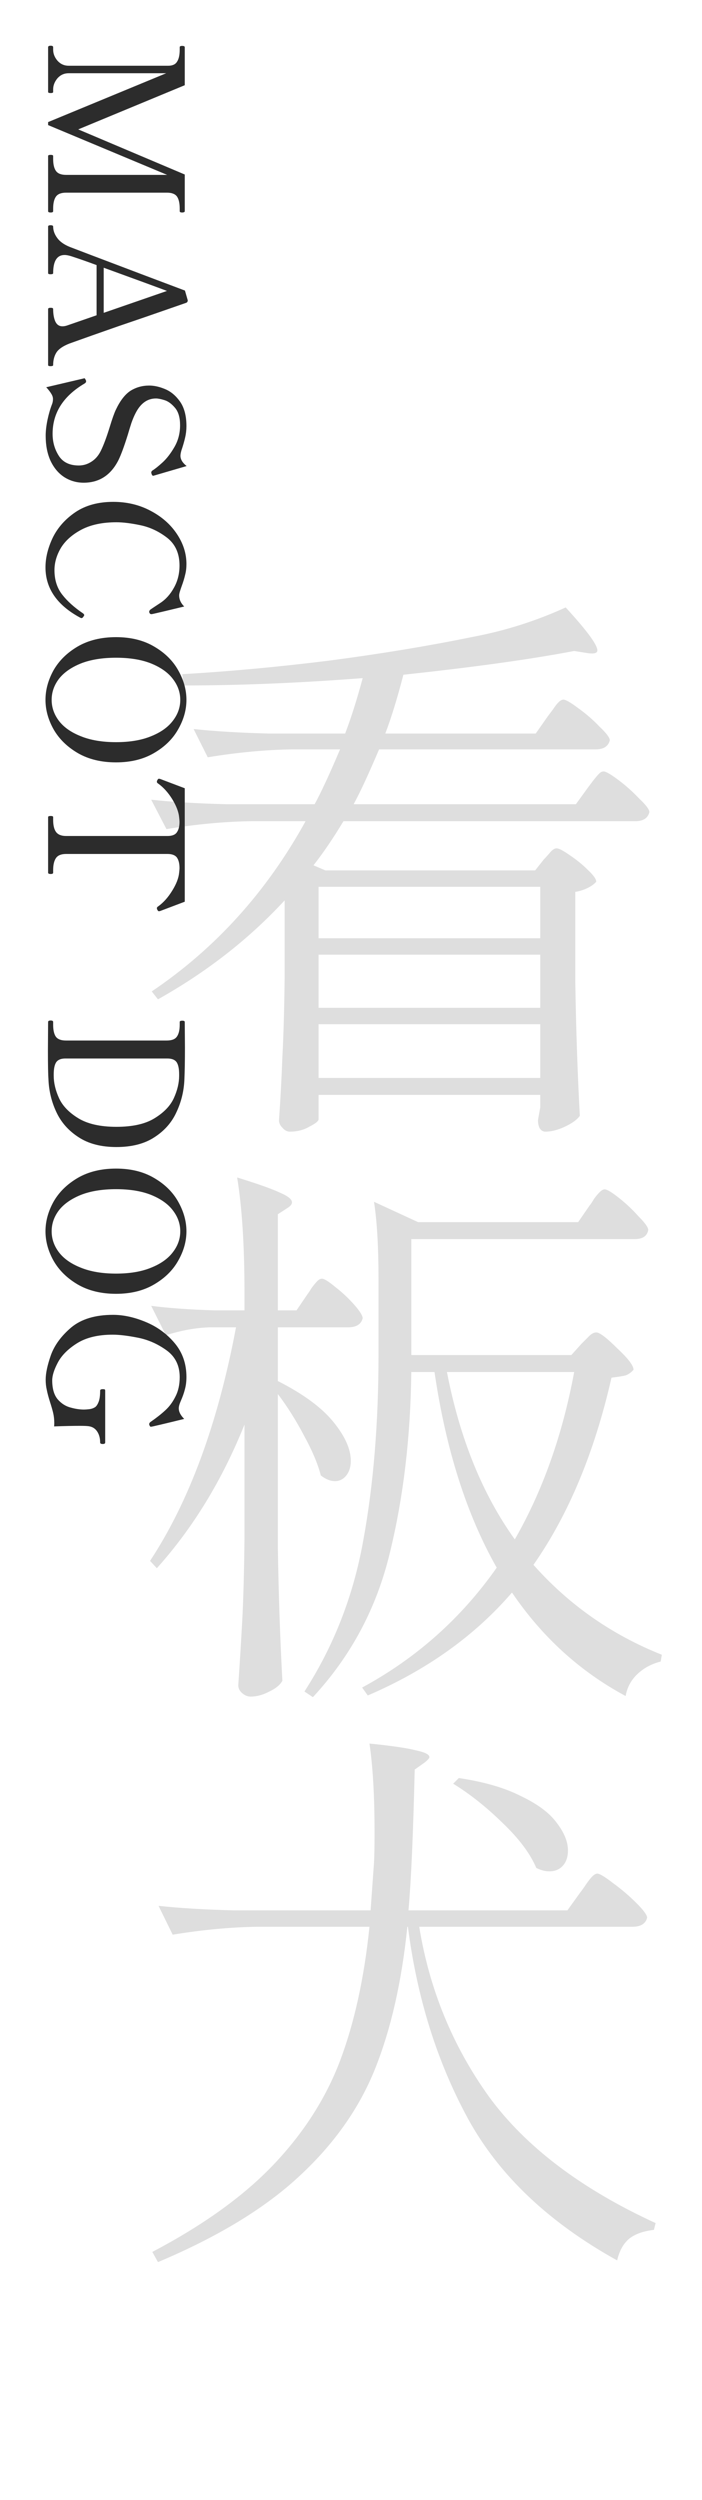 <svg width="180" height="641" viewBox="0 0 180 641" fill="none" xmlns="http://www.w3.org/2000/svg">
<path d="M140.41 183.735C140.7 183.348 141.135 182.768 141.715 181.995C142.295 181.125 142.778 180.497 143.165 180.11C143.648 179.627 144.083 179.385 144.47 179.385C145.05 179.385 146.307 180.11 148.24 181.56C150.27 183.01 152.107 184.605 153.75 186.345C155.49 187.988 156.36 189.148 156.36 189.825C155.973 191.372 154.765 192.145 152.735 192.145H97.2C94.493 198.525 92.318 203.213 90.675 206.21H147.66L150.705 202.005C150.995 201.618 151.43 201.038 152.01 200.265C152.687 199.395 153.218 198.767 153.605 198.38C153.992 197.993 154.378 197.8 154.765 197.8C155.345 197.8 156.602 198.525 158.535 199.975C160.468 201.425 162.257 203.02 163.9 204.76C165.64 206.403 166.51 207.563 166.51 208.24C166.123 209.787 164.915 210.56 162.885 210.56H88.065C85.455 214.91 82.893 218.68 80.38 221.87L83.425 223.175H137.22L139.395 220.42C139.685 220.13 140.168 219.598 140.845 218.825C141.522 217.955 142.15 217.52 142.73 217.52C143.31 217.52 144.422 218.1 146.065 219.26C147.805 220.42 149.352 221.677 150.705 223.03C152.155 224.383 152.88 225.398 152.88 226.075C152.397 226.655 151.672 227.187 150.705 227.67C149.738 228.153 148.675 228.492 147.515 228.685V252.03C147.708 264.017 148.095 275.375 148.675 286.105C147.998 287.072 146.742 287.99 144.905 288.86C143.068 289.73 141.377 290.165 139.83 290.165C139.25 290.165 138.767 289.875 138.38 289.295C138.09 288.715 137.945 288.038 137.945 287.265C137.945 287.168 138.138 286.057 138.525 283.93V280.74H81.685V286.975C81.685 287.458 80.912 288.087 79.365 288.86C77.915 289.73 76.223 290.165 74.29 290.165C73.613 290.165 72.985 289.827 72.405 289.15C71.825 288.57 71.535 287.942 71.535 287.265C71.922 281.755 72.212 276.342 72.405 271.025C72.695 265.612 72.888 258.845 72.985 250.725V230.86C63.898 240.72 53.072 249.178 40.505 256.235L38.91 254.205C55.247 243.185 68.393 228.637 78.35 210.56H64.43C57.567 210.657 50.317 211.333 42.68 212.59L38.765 205.05C44.082 205.63 50.51 206.017 58.05 206.21H80.67C82.313 203.213 84.488 198.525 87.195 192.145H75.015C68.152 192.242 60.902 192.918 53.265 194.175L49.64 186.925C54.957 187.505 61.385 187.892 68.925 188.085H88.5C90.047 184.025 91.545 179.288 92.995 173.875C76.658 175.132 61.337 175.76 47.03 175.76L46.74 172.86C58.63 172.183 71.197 171.023 84.44 169.38C97.683 167.64 109.96 165.61 121.27 163.29C129.487 161.743 137.413 159.23 145.05 155.75C150.463 161.647 153.17 165.32 153.17 166.77C153.17 167.447 152.397 167.688 150.85 167.495L147.225 166.915C136.108 169.042 121.512 171.072 103.435 173.005C101.888 178.998 100.342 184.025 98.795 188.085H137.365L140.41 183.735ZM138.525 240.575V227.38H81.685V240.575H138.525ZM81.685 258.41H138.525V244.78H81.685V258.41ZM81.685 262.615V276.39H138.525V262.615H81.685ZM78.785 331.925C79.075 331.538 79.462 330.958 79.945 330.185C80.525 329.412 81.008 328.832 81.395 328.445C81.782 328.058 82.168 327.865 82.555 327.865C83.135 327.865 84.295 328.59 86.035 330.04C87.775 331.393 89.37 332.892 90.82 334.535C92.27 336.178 92.995 337.338 92.995 338.015C92.608 339.562 91.352 340.335 89.225 340.335H71.245V354.11C77.722 357.397 82.458 360.877 85.455 364.55C88.452 368.223 89.95 371.558 89.95 374.555C89.95 376.102 89.563 377.358 88.79 378.325C88.017 379.292 87.05 379.775 85.89 379.775C84.73 379.775 83.522 379.292 82.265 378.325C81.492 375.328 80.042 371.897 77.915 368.03C75.885 364.163 73.662 360.635 71.245 357.445V396.885C71.438 408.872 71.825 420.23 72.405 430.96C71.825 432.023 70.713 432.942 69.07 433.715C67.427 434.585 65.832 435.02 64.285 435.02C63.512 435.02 62.787 434.73 62.11 434.15C61.433 433.57 61.095 432.893 61.095 432.12C61.482 426.417 61.82 420.907 62.11 415.59C62.4 410.177 62.593 403.12 62.69 394.42V365.275C56.987 379.485 49.495 391.762 40.215 402.105L38.475 400.22C48.528 384.947 55.875 364.985 60.515 340.335H53.845C50.268 340.432 46.498 341.108 42.535 342.365L38.765 334.825C43.212 335.405 48.625 335.792 55.005 335.985H62.69V331.635C62.69 319.455 62.062 309.547 60.805 301.91C66.122 303.553 69.795 304.858 71.825 305.825C73.855 306.695 74.87 307.517 74.87 308.29C74.87 308.773 74.483 309.257 73.71 309.74L71.245 311.335V335.985H76.03L78.785 331.925ZM151.14 309.16C151.527 308.677 151.913 308.097 152.3 307.42C152.783 306.743 153.267 306.163 153.75 305.68C154.233 305.197 154.668 304.955 155.055 304.955C155.635 304.955 156.843 305.68 158.68 307.13C160.517 308.58 162.208 310.175 163.755 311.915C165.398 313.558 166.22 314.718 166.22 315.395C165.93 316.942 164.77 317.715 162.74 317.715H105.465V347.44H146.5L149.11 344.54C149.4 344.25 149.932 343.718 150.705 342.945C151.478 342.075 152.203 341.64 152.88 341.64C153.75 341.64 155.538 342.993 158.245 345.7C161.048 348.31 162.45 350.147 162.45 351.21C161.87 351.887 161.193 352.37 160.42 352.66C159.647 352.853 158.438 353.047 156.795 353.24C152.445 372.38 145.775 388.378 136.785 401.235C145.872 411.482 156.843 419.167 169.7 424.29L169.41 426.03C167.09 426.61 165.108 427.673 163.465 429.22C161.822 430.767 160.807 432.652 160.42 434.875C148.723 428.592 139.008 419.747 131.275 408.34C121.705 419.457 109.38 428.253 94.3 434.73L92.85 432.7C106.77 425.16 118.273 414.913 127.36 401.96C119.627 388.33 114.31 371.607 111.41 351.79H105.465C105.272 368.513 103.435 383.98 99.955 398.19C96.572 412.303 89.998 424.628 80.235 435.165L78.06 433.715C85.6 422.018 90.627 409.113 93.14 395C95.75 380.79 97.055 364.888 97.055 347.295V328.01C97.055 319.697 96.668 313.075 95.895 308.145L107.205 313.365H148.24L151.14 309.16ZM114.6 351.79C117.887 368.803 123.687 383.11 132 394.71C139.153 382.24 144.228 367.933 147.225 351.79H114.6ZM148.82 485.19C149.207 484.707 149.69 484.03 150.27 483.16C150.947 482.193 151.478 481.517 151.865 481.13C152.348 480.647 152.783 480.405 153.17 480.405C153.75 480.405 155.103 481.227 157.23 482.87C159.357 484.417 161.338 486.108 163.175 487.945C165.012 489.782 165.93 491.038 165.93 491.715C165.543 493.262 164.287 494.035 162.16 494.035H107.495C110.105 510.082 116.05 524.582 125.33 537.535C134.707 550.392 148.965 561.218 168.105 570.015L167.67 571.755C165.06 572.045 162.982 572.77 161.435 573.93C159.888 575.187 158.825 577.072 158.245 579.585C140.652 569.822 127.892 557.69 119.965 543.19C112.038 528.593 106.915 512.208 104.595 494.035H104.45C103 508.148 100.245 520.28 96.185 530.43C92.125 540.58 85.648 549.763 76.755 557.98C67.958 566.197 55.875 573.543 40.505 580.02L39.055 577.41C52.105 570.547 62.448 563.103 70.085 555.08C77.818 546.96 83.522 538.067 87.195 528.4C90.868 518.637 93.382 507.182 94.735 494.035H66.025C59.162 494.132 51.912 494.808 44.275 496.065L40.65 488.67C45.967 489.25 52.395 489.637 59.935 489.83H95.025L95.895 477.65C95.992 476.007 96.04 473.397 96.04 469.82C96.04 460.54 95.605 452.952 94.735 447.055C100.438 447.635 104.402 448.215 106.625 448.795C108.945 449.278 110.105 449.858 110.105 450.535C110.105 450.825 109.67 451.308 108.8 451.985L106.335 453.725C105.948 470.255 105.417 482.29 104.74 489.83H145.485L148.82 485.19ZM117.645 455.9C124.122 456.867 129.438 458.413 133.595 460.54C137.848 462.57 140.893 464.842 142.73 467.355C144.663 469.868 145.63 472.237 145.63 474.46C145.63 476.103 145.195 477.408 144.325 478.375C143.455 479.342 142.295 479.825 140.845 479.825C139.782 479.825 138.67 479.535 137.51 478.955C135.963 475.282 133.063 471.415 128.81 467.355C124.653 463.295 120.448 459.96 116.195 457.35L117.645 455.9Z" fill="#DEDEDE"/>
<path d="M12.334 12.105C12.334 11.849 12.557 11.721 13.005 11.721C13.421 11.721 13.63 11.849 13.63 12.105V12.729C13.63 13.753 13.998 14.697 14.733 15.561C15.502 16.425 16.462 16.857 17.613 16.857H43.15C44.237 16.857 44.989 16.505 45.406 15.801C45.853 15.129 46.078 14.105 46.078 12.729V12.105C46.078 11.881 46.285 11.769 46.702 11.769C47.15 11.769 47.373 11.881 47.373 12.105V21.849L20.061 33.177L47.373 44.745V54.153C47.373 54.281 47.309 54.361 47.181 54.393C47.086 54.457 46.925 54.489 46.702 54.489C46.285 54.489 46.078 54.377 46.078 54.153V53.481C46.078 52.073 45.837 51.033 45.358 50.361C44.877 49.721 44.029 49.401 42.813 49.401H16.942C15.694 49.401 14.829 49.737 14.35 50.409C13.87 51.081 13.63 52.105 13.63 53.481V54.153C13.63 54.377 13.421 54.489 13.005 54.489C12.557 54.489 12.334 54.377 12.334 54.153V39.993C12.334 39.801 12.557 39.705 13.005 39.705C13.421 39.705 13.63 39.801 13.63 39.993V40.761C13.63 42.137 13.87 43.161 14.35 43.833C14.829 44.505 15.694 44.841 16.942 44.841H42.861L12.334 32.073V31.305L42.621 18.777H17.613C16.462 18.777 15.502 19.209 14.733 20.073C13.998 20.969 13.63 21.913 13.63 22.905V23.577C13.63 23.769 13.421 23.865 13.005 23.865C12.557 23.865 12.334 23.769 12.334 23.577V12.105ZM13.63 93.606C13.63 93.734 13.55 93.814 13.389 93.846C13.261 93.878 13.117 93.894 12.957 93.894C12.541 93.894 12.334 93.798 12.334 93.606V79.254C12.334 79.03 12.541 78.918 12.957 78.918C13.181 78.918 13.341 78.934 13.438 78.966C13.566 79.03 13.63 79.126 13.63 79.254C13.63 80.502 13.806 81.542 14.158 82.374C14.541 83.238 15.165 83.67 16.029 83.67C16.445 83.67 16.91 83.574 17.422 83.382L24.765 80.838V67.974C22.526 67.142 20.43 66.406 18.477 65.766C17.709 65.51 17.07 65.382 16.558 65.382C14.605 65.382 13.63 66.934 13.63 70.038C13.63 70.166 13.55 70.246 13.389 70.278C13.261 70.31 13.117 70.326 12.957 70.326C12.541 70.326 12.334 70.23 12.334 70.038V58.086C12.334 57.862 12.541 57.75 12.957 57.75C13.405 57.75 13.63 57.862 13.63 58.086C13.63 59.078 13.966 60.038 14.637 60.966C15.309 61.926 16.398 62.71 17.901 63.318C18.285 63.478 24.814 65.958 37.486 70.758L47.422 74.502L48.142 76.998C48.142 77.35 47.981 77.574 47.661 77.67L42.142 79.59C39.038 80.678 35.086 82.038 30.285 83.67C25.517 85.334 21.358 86.806 17.805 88.086C16.174 88.726 15.069 89.478 14.493 90.342C13.918 91.238 13.63 92.326 13.63 93.606ZM26.59 80.214L42.813 74.598C40.797 73.83 35.389 71.846 26.59 68.646L26.59 80.214ZM11.71 111.722C11.71 110.506 11.87 109.13 12.19 107.594C12.509 106.09 12.909 104.73 13.389 103.514C13.518 103.13 13.582 102.73 13.582 102.314C13.582 101.866 13.438 101.418 13.149 100.97C12.893 100.522 12.461 99.962 11.854 99.29L21.262 97.082C21.517 97.018 21.63 96.986 21.598 96.986C21.662 96.986 21.726 97.018 21.79 97.082C21.854 97.178 21.901 97.258 21.933 97.322C21.965 97.418 21.997 97.482 22.029 97.514C22.061 97.578 22.078 97.674 22.078 97.802C22.078 97.994 21.95 98.17 21.694 98.33C16.221 101.562 13.486 105.866 13.486 111.242C13.486 113.322 14.014 115.194 15.069 116.858C16.125 118.522 17.837 119.354 20.206 119.354C21.358 119.354 22.43 119.034 23.422 118.394C24.445 117.754 25.262 116.81 25.869 115.562C26.573 114.122 27.326 112.106 28.125 109.514C28.765 107.402 29.294 105.914 29.709 105.05C30.797 102.746 32.045 101.13 33.453 100.202C34.894 99.306 36.493 98.858 38.254 98.858C39.533 98.858 40.894 99.162 42.334 99.77C43.806 100.378 45.086 101.45 46.173 102.986C47.261 104.554 47.806 106.65 47.806 109.274C47.806 110.266 47.694 111.242 47.469 112.202C47.245 113.194 46.925 114.298 46.51 115.514C46.349 116.09 46.27 116.538 46.27 116.858C46.27 117.786 46.797 118.666 47.853 119.498L39.645 121.898L39.309 121.994C39.117 121.994 38.974 121.85 38.877 121.562C38.813 121.37 38.782 121.226 38.782 121.13C38.782 120.97 38.877 120.81 39.069 120.65C39.709 120.266 40.574 119.578 41.661 118.586C42.749 117.594 43.773 116.266 44.733 114.602C45.694 112.938 46.173 111.082 46.173 109.034C46.173 107.082 45.742 105.594 44.877 104.57C44.014 103.546 43.117 102.89 42.19 102.602C41.261 102.314 40.526 102.17 39.981 102.17C37.773 102.17 36.029 103.434 34.749 105.962C34.398 106.634 34.045 107.466 33.694 108.458C33.373 109.45 33.069 110.442 32.782 111.434C31.854 114.41 31.053 116.586 30.381 117.962C28.43 121.834 25.453 123.77 21.453 123.77C19.63 123.77 17.965 123.29 16.462 122.33C14.989 121.37 13.822 119.978 12.957 118.154C12.126 116.33 11.71 114.186 11.71 111.722ZM11.662 145.479C11.662 143.015 12.286 140.471 13.534 137.847C14.813 135.255 16.75 133.079 19.341 131.319C21.965 129.559 25.198 128.679 29.038 128.679C32.526 128.679 35.694 129.431 38.541 130.935C41.422 132.439 43.678 134.407 45.309 136.839C46.974 139.303 47.806 141.895 47.806 144.615C47.806 145.639 47.694 146.567 47.469 147.399C47.278 148.263 46.974 149.255 46.557 150.375C46.398 150.823 46.254 151.255 46.126 151.671C45.998 152.087 45.934 152.423 45.934 152.679C45.934 153.703 46.365 154.647 47.23 155.511C43.005 156.535 40.382 157.159 39.358 157.383L38.877 157.479C38.718 157.479 38.59 157.447 38.493 157.383C38.429 157.319 38.365 157.223 38.301 157.095C38.27 157.031 38.254 156.951 38.254 156.855C38.254 156.663 38.365 156.471 38.59 156.279C38.813 156.119 39.63 155.575 41.038 154.647C42.477 153.719 43.661 152.407 44.59 150.711C45.55 149.015 46.029 147.111 46.029 144.999C46.029 141.927 44.974 139.559 42.861 137.895C40.749 136.263 38.477 135.191 36.045 134.679C33.614 134.167 31.549 133.911 29.854 133.911C26.302 133.911 23.326 134.535 20.925 135.783C18.558 137.031 16.797 138.583 15.646 140.439C14.525 142.327 13.966 144.247 13.966 146.199C13.966 148.663 14.621 150.743 15.934 152.439C17.245 154.135 19.038 155.751 21.309 157.287C21.502 157.447 21.598 157.591 21.598 157.719C21.598 157.815 21.517 157.959 21.358 158.151C21.23 158.375 21.07 158.487 20.878 158.487C20.814 158.487 20.718 158.455 20.59 158.391C14.637 155.191 11.662 150.887 11.662 145.479ZM11.662 179.447C11.662 176.887 12.35 174.359 13.726 171.863C15.133 169.399 17.198 167.367 19.918 165.767C22.669 164.167 25.95 163.367 29.758 163.367C33.533 163.367 36.782 164.167 39.502 165.767C42.254 167.367 44.318 169.399 45.694 171.863C47.102 174.359 47.806 176.887 47.806 179.447C47.806 182.007 47.102 184.519 45.694 186.983C44.318 189.447 42.254 191.479 39.502 193.079C36.782 194.679 33.533 195.479 29.758 195.479C25.95 195.479 22.669 194.679 19.918 193.079C17.198 191.479 15.133 189.447 13.726 186.983C12.35 184.519 11.662 182.007 11.662 179.447ZM13.245 179.447C13.245 181.367 13.854 183.143 15.069 184.775C16.317 186.439 18.189 187.767 20.686 188.759C23.181 189.783 26.206 190.295 29.758 190.295C33.309 190.295 36.318 189.783 38.782 188.759C41.245 187.767 43.102 186.439 44.349 184.775C45.597 183.143 46.221 181.367 46.221 179.447C46.221 177.527 45.597 175.751 44.349 174.119C43.133 172.487 41.278 171.159 38.782 170.135C36.318 169.143 33.309 168.647 29.758 168.647C26.206 168.647 23.181 169.143 20.686 170.135C18.189 171.159 16.317 172.487 15.069 174.119C13.854 175.751 13.245 177.527 13.245 179.447ZM12.334 209.507C12.334 209.315 12.557 209.219 13.005 209.219C13.421 209.219 13.63 209.315 13.63 209.507V210.227C13.63 211.603 13.87 212.627 14.35 213.299C14.861 214.003 15.726 214.355 16.942 214.355H42.958C44.142 214.355 44.941 214.035 45.358 213.395C45.806 212.755 46.029 211.859 46.029 210.707C46.029 210.515 45.998 210.131 45.934 209.555C45.806 208.179 45.214 206.627 44.157 204.899C43.102 203.203 41.901 201.875 40.557 200.915C40.334 200.787 40.221 200.627 40.221 200.435C40.221 200.339 40.254 200.227 40.318 200.099C40.446 199.811 40.59 199.667 40.749 199.667L41.038 199.715C44.846 201.155 46.958 201.955 47.373 202.115V231.203C46.958 231.363 44.846 232.163 41.038 233.603L40.749 233.651C40.59 233.651 40.446 233.507 40.318 233.219C40.254 233.091 40.221 232.979 40.221 232.883C40.221 232.691 40.334 232.531 40.557 232.403C41.901 231.443 43.102 230.099 44.157 228.371C45.214 226.675 45.806 225.139 45.934 223.763C45.998 223.187 46.029 222.803 46.029 222.611C46.029 221.427 45.806 220.515 45.358 219.875C44.91 219.267 44.109 218.963 42.958 218.963H16.942C15.694 218.963 14.829 219.315 14.35 220.019C13.87 220.723 13.63 221.747 13.63 223.091V223.763C13.63 223.987 13.421 224.099 13.005 224.099C12.557 224.099 12.334 223.987 12.334 223.763V209.507ZM12.334 262.045C12.334 261.789 12.557 261.661 13.005 261.661C13.421 261.661 13.63 261.789 13.63 262.045V262.765C13.63 264.109 13.854 265.117 14.302 265.789C14.781 266.461 15.646 266.797 16.893 266.797H42.766C44.045 266.797 44.91 266.461 45.358 265.789C45.837 265.117 46.078 264.109 46.078 262.765V262.045C46.078 261.821 46.301 261.709 46.749 261.709C47.166 261.709 47.373 261.821 47.373 262.045L47.422 268.621C47.422 271.981 47.373 274.733 47.278 276.877C47.15 279.789 46.477 282.541 45.261 285.133C44.078 287.757 42.206 289.901 39.645 291.565C37.086 293.261 33.822 294.109 29.854 294.109C25.918 294.109 22.669 293.261 20.11 291.565C17.549 289.901 15.662 287.757 14.445 285.133C13.229 282.541 12.557 279.789 12.43 276.877C12.334 275.565 12.286 273.037 12.286 269.293L12.334 262.045ZM13.774 275.821C13.774 277.645 14.222 279.549 15.117 281.533C16.014 283.517 17.662 285.245 20.061 286.717C22.462 288.189 25.726 288.925 29.854 288.925C34.014 288.925 37.278 288.189 39.645 286.717C42.045 285.245 43.694 283.517 44.59 281.533C45.486 279.549 45.934 277.645 45.934 275.821V275.485C45.934 274.013 45.709 272.957 45.261 272.317C44.813 271.709 44.029 271.405 42.91 271.405H16.75C15.662 271.405 14.893 271.709 14.445 272.317C13.998 272.957 13.774 274.013 13.774 275.485V275.821ZM11.662 315.712C11.662 313.152 12.35 310.624 13.726 308.128C15.133 305.664 17.198 303.632 19.918 302.032C22.669 300.432 25.95 299.632 29.758 299.632C33.533 299.632 36.782 300.432 39.502 302.032C42.254 303.632 44.318 305.664 45.694 308.128C47.102 310.624 47.806 313.152 47.806 315.712C47.806 318.272 47.102 320.784 45.694 323.248C44.318 325.712 42.254 327.744 39.502 329.344C36.782 330.944 33.533 331.744 29.758 331.744C25.95 331.744 22.669 330.944 19.918 329.344C17.198 327.744 15.133 325.712 13.726 323.248C12.35 320.784 11.662 318.272 11.662 315.712ZM13.245 315.712C13.245 317.632 13.854 319.408 15.069 321.04C16.317 322.704 18.189 324.032 20.686 325.024C23.181 326.048 26.206 326.56 29.758 326.56C33.309 326.56 36.318 326.048 38.782 325.024C41.245 324.032 43.102 322.704 44.349 321.04C45.597 319.408 46.221 317.632 46.221 315.712C46.221 313.792 45.597 312.016 44.349 310.384C43.133 308.752 41.278 307.424 38.782 306.4C36.318 305.408 33.309 304.912 29.758 304.912C26.206 304.912 23.181 305.408 20.686 306.4C18.189 307.424 16.317 308.752 15.069 310.384C13.854 312.016 13.245 313.792 13.245 315.712ZM11.71 353.74C11.71 352.108 12.158 350.012 13.053 347.452C13.982 344.892 15.726 342.524 18.285 340.348C20.878 338.204 24.445 337.132 28.989 337.132C31.645 337.132 34.429 337.74 37.342 338.956C40.285 340.172 42.766 341.98 44.782 344.38C46.797 346.78 47.806 349.676 47.806 353.068C47.806 354.22 47.678 355.26 47.422 356.188C47.197 357.116 46.83 358.156 46.318 359.308C45.998 360.044 45.837 360.652 45.837 361.132C45.837 361.996 46.301 362.892 47.23 363.82C46.334 364.044 45.022 364.364 43.294 364.78C41.566 365.196 40.206 365.516 39.214 365.74L38.685 365.836C38.557 365.836 38.446 365.724 38.349 365.5C38.285 365.404 38.254 365.292 38.254 365.164C38.254 364.972 38.349 364.796 38.541 364.636C40.109 363.548 41.389 362.54 42.382 361.612C43.406 360.684 44.27 359.516 44.974 358.108C45.709 356.7 46.078 355.036 46.078 353.116C46.078 350.14 44.941 347.836 42.669 346.204C40.398 344.572 37.95 343.5 35.325 342.988C32.733 342.476 30.59 342.22 28.893 342.22C25.181 342.22 22.157 342.94 19.822 344.38C17.517 345.82 15.87 347.452 14.877 349.276C13.886 351.132 13.389 352.684 13.389 353.932C13.389 356.044 13.854 357.66 14.781 358.78C15.742 359.9 16.893 360.62 18.238 360.94C19.39 361.26 20.494 361.42 21.549 361.42C21.869 361.42 22.317 361.388 22.893 361.324C23.405 361.26 23.854 361.116 24.238 360.892C24.622 360.7 24.957 360.252 25.245 359.548C25.534 358.876 25.677 357.884 25.677 356.572C25.677 356.316 25.901 356.188 26.349 356.188C26.573 356.188 26.733 356.204 26.829 356.236C26.925 356.3 26.974 356.412 26.974 356.572V369.868C26.974 370.124 26.765 370.252 26.349 370.252C25.901 370.252 25.677 370.124 25.677 369.868C25.677 368.748 25.422 367.804 24.91 367.036C24.398 366.268 23.677 365.82 22.75 365.692C22.302 365.628 21.549 365.596 20.494 365.596C18.797 365.596 16.59 365.644 13.87 365.74C13.902 365.548 13.918 365.26 13.918 364.876C13.918 363.98 13.822 363.116 13.63 362.284C13.438 361.484 13.165 360.54 12.813 359.452C12.43 358.236 12.158 357.212 11.998 356.38C11.806 355.58 11.71 354.7 11.71 353.74Z" fill="#2C2C2C"/>
</svg>
